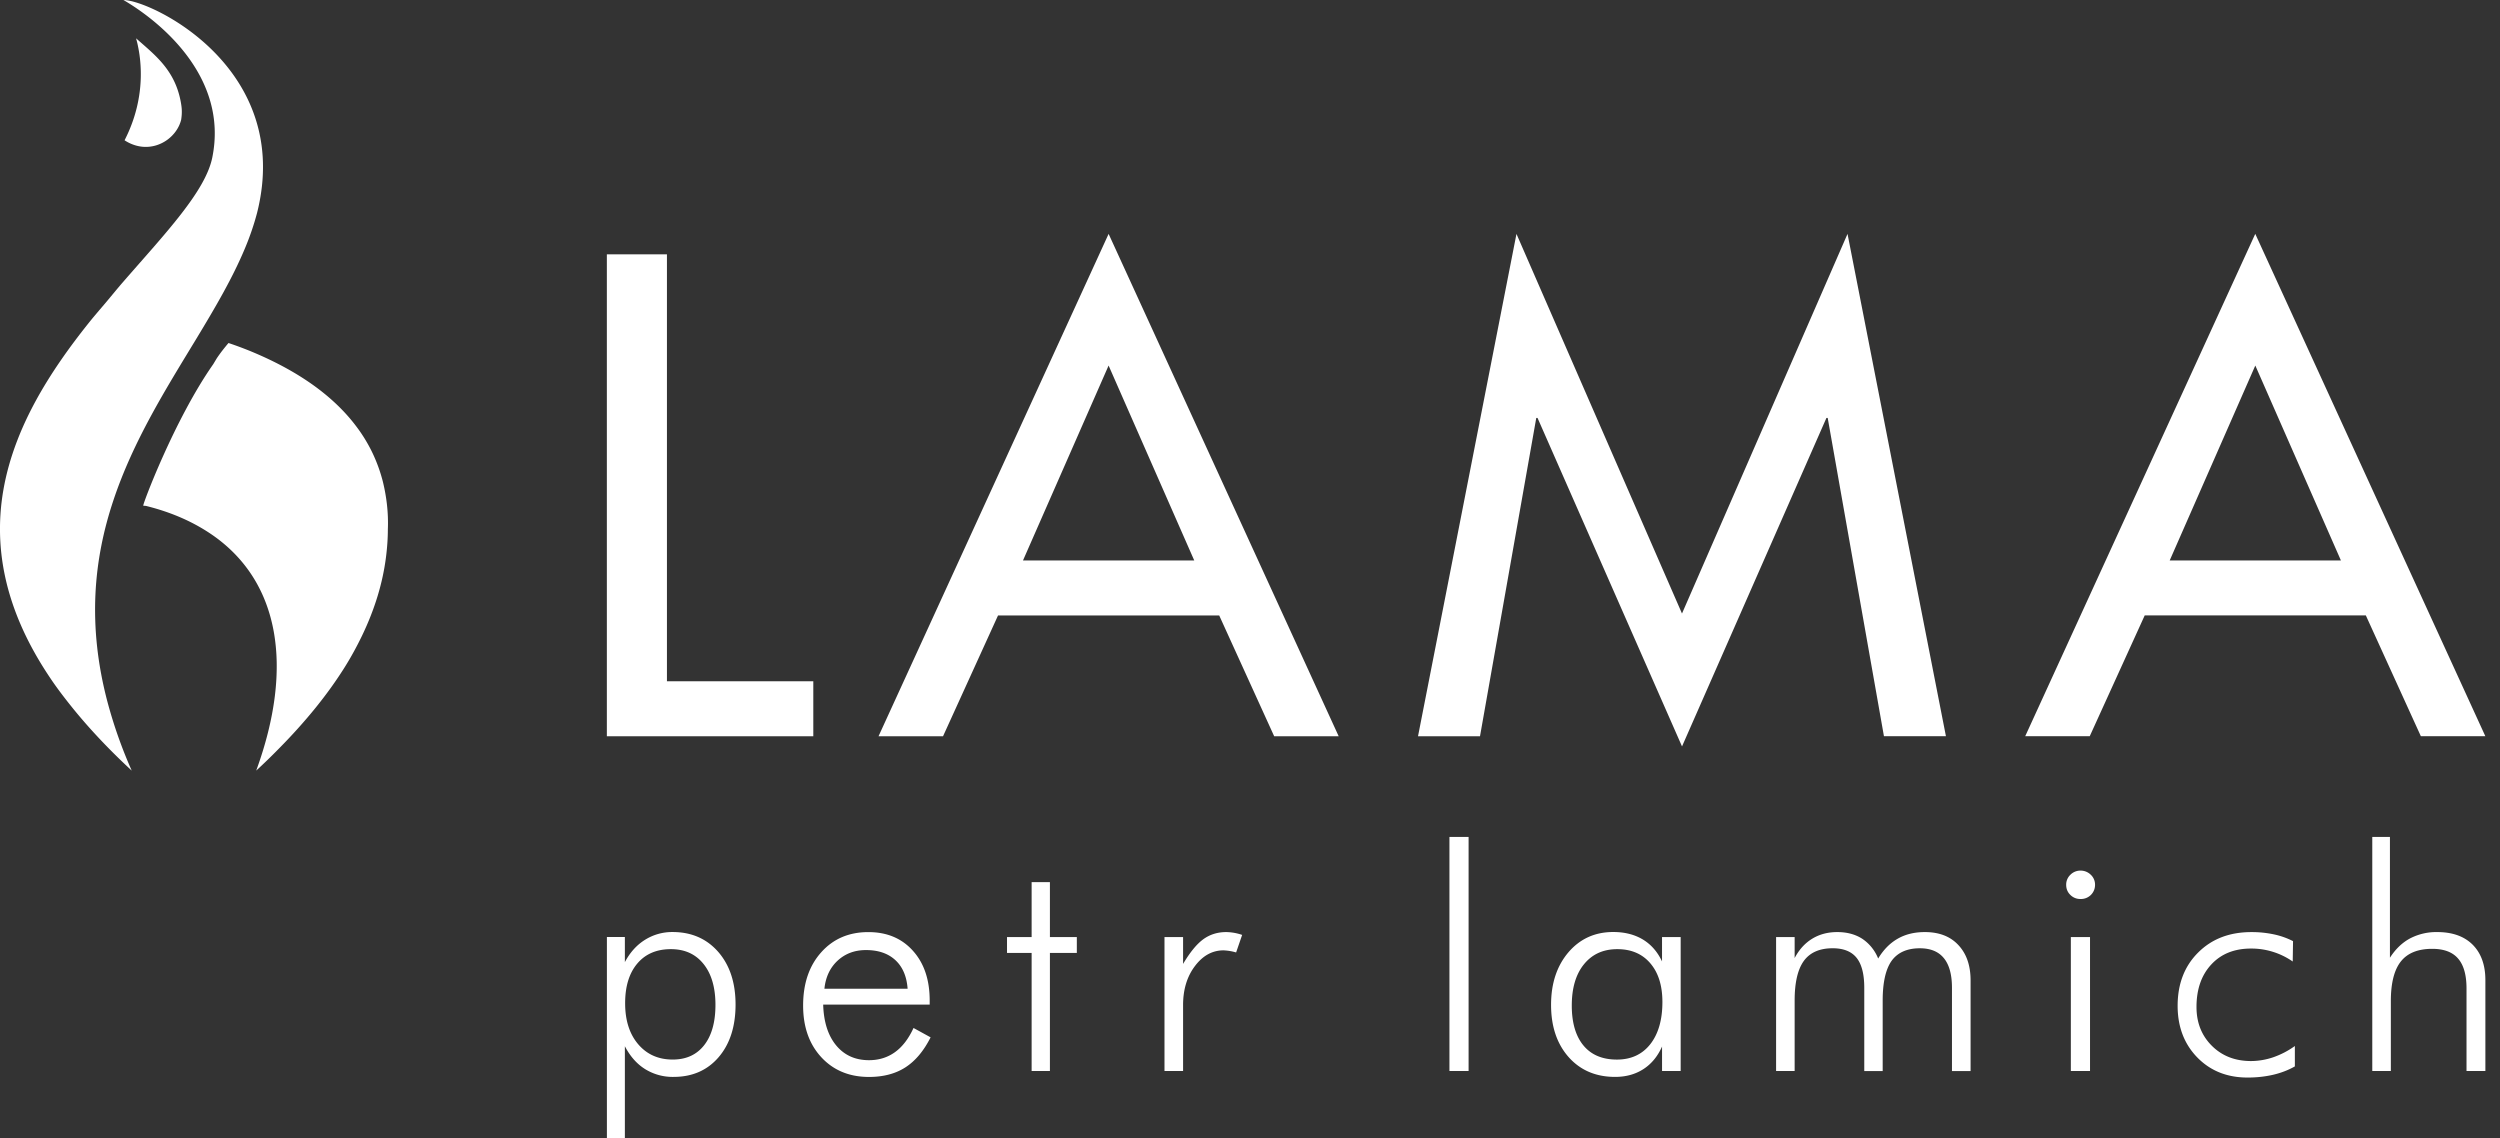 <svg width="112" height="51" viewBox="0 0 112 51" version="1.1" xmlns="http://www.w3.org/2000/svg" xml:space="preserve" fill-rule="evenodd" clip-rule="evenodd" stroke-linejoin="round" stroke-miterlimit="2"><rect x="0" y="0" width="112" height="51" fill="#333333" stroke="none"/><path d="M15.426 29.916c-.735 1.172-1.708 2.383-2.947 3.636a30.19 30.19 0 0 1-1.001.972v-.001a26.67 26.67 0 0 0 1.001-.971c1.239-1.253 2.212-2.465 2.947-3.636zm1.725-8.339a6.879 6.879 0 0 0-1.158-2.432 7.647 7.647 0 0 0-.641-.758c-.949-.99-2.279-1.886-4.088-2.637-.082-.035-.158-.064-.23-.093a16.237 16.237 0 0 0-.797-.29s-.233.272-.408.516c-.043.061-.087.123-.12.175l-.159.263c-1.736 2.475-3.177 6.321-3.132 6.332a.307.307 0 0 0 .051.008h.023l.027.001c.01.001.022.003.045.009 1.18.294 2.172.749 2.997 1.329 2.945 2.074 3.621 5.852 1.918 10.523a26.67 26.67 0 0 0 1.001-.971c1.24-1.253 2.212-2.465 2.947-3.636.306-.486.563-.963.792-1.436.586-1.214.927-2.381 1.071-3.503.056-.437.087-.868.086-1.291a7.703 7.703 0 0 0-.225-2.109zM9.56 23.999c2.944 2.074 3.621 5.853 1.918 10.524v-.001c1.702-4.67 1.026-8.448-1.918-10.523zm1.704-8.249c-.082-.035-.158-.064-.23-.093l.23.093c1.809.751 3.14 1.647 4.088 2.637-.948-.99-2.279-1.886-4.088-2.637zm-1.715.57l.159-.263c.032-.052.076-.113.119-.175-.043.061-.087.123-.12.175l-.158.263c-1.737 2.475-3.178 6.321-3.133 6.332.025.005.04.008.051.008-.011 0-.026-.003-.051-.008-.044-.011 1.396-3.857 3.133-6.332zm.686-.952s-.232.272-.408.516c.176-.244.408-.515.408-.516zm-3.717 7.295c.01.001.022.003.043.009 1.18.294 2.173.749 2.998 1.329-.825-.58-1.817-1.035-2.998-1.329a.234.234 0 0 0-.043-.009zm20.669-11.268v21.589-21.589zm9.249 21.588V30.52h-6.557V11.395h-2.692v21.589h9.249v-.001zM15.994 19.145a6.87 6.87 0 0 1 1.158 2.432c.176.693.244 1.399.225 2.109a9.988 9.988 0 0 1 .001 0 7.703 7.703 0 0 0-.225-2.109 6.925 6.925 0 0 0-1.159-2.432zM29.879 30.52V11.395 30.52zm6.557 2.463V30.52v2.463zm-4.259 9.662c.516.594.776 1.38.776 2.359 0 .983-.254 1.77-.759 2.359-.504.586-1.176.882-2.015.882a2.34 2.34 0 0 1-1.278-.349c-.37-.23-.672-.573-.907-1.025v4.128h-.805v-9.02h.805v1.124c.23-.434.53-.767.9-.998a2.29 2.29 0 0 1 1.244-.35c.842.002 1.522.299 2.039.89zm-.125 2.373c0-.775-.177-1.386-.532-1.829-.354-.444-.841-.667-1.465-.667-.64 0-1.142.216-1.505.646-.363.43-.544 1.022-.544 1.776 0 .767.195 1.38.585 1.838.391.457.905.686 1.546.686.604 0 1.075-.215 1.412-.647.335-.43.503-1.033.503-1.803zM5.532 0c1.224 0 7.624 3.044 5.984 9.54a12.015 12.015 0 0 1-.542 1.585c-.562 1.347-1.352 2.688-2.194 4.078-1.342 2.214-2.815 4.551-3.704 7.225-.873 2.623-1.177 5.572-.25 9.049-.927-3.477-.624-6.426.248-9.048.89-2.675 2.363-5.012 3.704-7.226.843-1.389 1.634-2.731 2.195-4.078.22-.526.404-1.054.542-1.584C13.155 3.045 6.757.001 5.532 0zm3.98 7.056C10.244 3.444 7.163.952 5.533.001c1.63.951 4.712 3.443 3.979 7.055-.308 1.511-2.073 3.365-4.004 5.585-.252.291-.507.606-.762.91.255-.303.51-.619.763-.91 1.928-2.221 3.696-4.075 4.003-5.585zM3.23 31.687zm2.674 2.836s0-.001 0 0zM4.745 13.551c-.256.303-.511.594-.764.909-.875 1.096-1.711 2.27-2.391 3.521.68-1.252 1.518-2.424 2.392-3.521.251-.315.507-.605.763-.909zm.456 20.301zm.38-27.568c.274.179.554.27.824.292.811.064 1.53-.5 1.71-1.205.054-.335.026-.55-.001-.719-.246-1.511-1.178-2.187-2.018-2.936.202.715.531 2.528-.515 4.568zM16.217 28.48c.586-1.214.928-2.381 1.072-3.503-.144 1.123-.484 2.29-1.072 3.503zM6.405 6.575a1.748 1.748 0 0 1-.824-.291c1.046-2.04.717-3.853.513-4.569.203.716.533 2.53-.513 4.569.274.179.554.27.824.291zM5.074 22.429c.89-2.675 2.363-5.012 3.704-7.226.843-1.389 1.634-2.731 2.195-4.078.22-.526.404-1.054.542-1.584C13.156 3.046 6.757.002 5.532.001c1.63.952 4.711 3.443 3.979 7.055-.307 1.511-2.074 3.365-4.004 5.585-.253.291-.507.606-.763.91-.256.303-.511.594-.763.909-.875 1.096-1.713 2.27-2.392 3.521-.109.202-.214.404-.315.61-.188.385-.361.777-.513 1.177-1.07 2.795-1.186 5.948.793 9.479.234.418.499.841.793 1.271.266.386.565.776.882 1.17.57.707 1.223 1.429 1.969 2.164.226.223.458.445.703.671a20.837 20.837 0 0 1-1.078-3.046c-.924-3.477-.62-6.426.251-9.048zm-.248 9.048zM8.113 4.651c.028.169.055.384.001.719a1.655 1.655 0 0 0 .001 0c.053-.335.027-.55-.002-.719-.245-1.512-1.18-2.187-2.019-2.937.841.751 1.773 1.426 2.019 2.937zm78.121 37.106c-.461 0-.864.096-1.211.294-.348.196-.641.493-.881.891a1.923 1.923 0 0 0-.713-.885c-.311-.2-.684-.3-1.121-.3-.424 0-.798.1-1.122.298-.325.2-.587.487-.786.866v-.94h-.831v6.001h.831v-3.161c0-.802.138-1.393.411-1.771.275-.378.708-.568 1.293-.568.483 0 .84.143 1.069.426.23.286.346.733.346 1.348v3.728h.825v-3.161c0-.812.135-1.403.401-1.779.27-.371.691-.561 1.264-.561.478 0 .838.148 1.079.446.241.298.36.739.36 1.326v3.729h.834v-4.06c0-.673-.184-1.2-.55-1.588-.361-.388-.861-.579-1.498-.579zm-19.93-8.774l2.521-14.26h-.001l-2.52 14.26zm26.47 14.998h.859V41.98h-.859v6.001zM81.881 18.723l2.52 14.26h2.777l-4.409-22.505-7.416 17.008-7.415-17.006-4.411 22.503h2.777l2.52-14.26h.057l6.473 14.717 6.47-14.717h.057zm-13.944-8.245l-.002.002 7.417 17.006-7.415-17.008zm-.001 0l-4.409 22.506 4.409-22.503v-.003zm6.524 31.501h.834v6.002h-.834v-1.097c-.196.441-.476.78-.834 1.011-.359.232-.781.35-1.269.35-.861 0-1.555-.296-2.081-.886-.525-.593-.788-1.372-.788-2.343 0-.962.26-1.743.777-2.352.519-.606 1.189-.91 2.01-.91.51 0 .951.112 1.324.335.369.223.658.551.86.984v-1.094h.001zm.016 2.911c0-.736-.181-1.313-.542-1.735-.36-.422-.854-.633-1.48-.633-.629 0-1.124.226-1.49.675-.365.447-.548 1.064-.548 1.85 0 .776.176 1.373.525 1.793.349.42.849.629 1.497.629.632 0 1.131-.229 1.493-.687.361-.458.545-1.091.545-1.892zm33.979-11.907l-2.465-5.412h-9.907l-2.463 5.412h-2.891l10.307-22.506 10.308 22.506h-2.889zm-3.581-7.873l-3.836-8.734-3.836 8.734h7.672zm4.313 16.647a2.53 2.53 0 0 0-1.222.287c-.353.191-.65.48-.896.862v-5.412h-.791v10.487h.832v-3.133c0-.807.15-1.399.45-1.776.299-.376.768-.564 1.403-.564.523 0 .911.145 1.16.437.252.291.377.736.377 1.338v3.699h.845V43.91c0-.678-.19-1.204-.567-1.585-.38-.38-.911-.568-1.591-.568zm-8.339 5.778c-.714 0-1.3-.228-1.757-.684-.458-.456-.688-1.035-.688-1.739 0-.793.222-1.428.664-1.904.441-.476 1.035-.713 1.78-.713a3.244 3.244 0 0 1 1.867.581l.014-.913a3.43 3.43 0 0 0-.849-.301 4.73 4.73 0 0 0-1.019-.104c-.979 0-1.772.305-2.385.918-.612.61-.917 1.405-.917 2.385 0 .938.294 1.709.879 2.311.588.603 1.339.902 2.255.902.404 0 .787-.042 1.143-.124.355-.083.682-.209.975-.375v-.914a3.77 3.77 0 0 1-.979.508 3.14 3.14 0 0 1-.983.166zm-7.639-8.532a.63.63 0 0 0-.455.186.607.607 0 0 0-.189.451c0 .18.062.331.187.452a.623.623 0 0 0 .458.183.629.629 0 0 0 .648-.635.602.602 0 0 0-.191-.451.646.646 0 0 0-.458-.186zm-38.273 2.754c-.392 0-.736.108-1.032.324-.295.217-.595.584-.902 1.103V41.98h-.833v6.002h.833v-2.951c0-.698.176-1.282.531-1.751.354-.47.782-.704 1.281-.704a2.333 2.333 0 0 1 .564.094l.27-.786a2.306 2.306 0 0 0-.712-.127zm-.316-14.186l2.462 5.412h.001l-2.463-5.412zm-12.372 5.412l2.464-5.412-2.464 5.412zm7.417-22.505L39.358 32.983l10.307-22.505zm-2.629 29.04h-.819v2.462h-1.103v.711h1.103v5.291h.819v-5.291h1.206v-.711h-1.206v-2.462zm17.899 8.463h.858V37.494h-.858v10.487zm-24.009-1.928l.765.42c-.307.609-.683 1.057-1.128 1.344-.443.286-.988.43-1.632.43-.88 0-1.593-.296-2.135-.882-.545-.589-.816-1.361-.816-2.318 0-.984.269-1.777.809-2.382.539-.605 1.243-.907 2.114-.907.83 0 1.496.278 1.996.837.501.556.751 1.3.751 2.227v.185h-4.771c.023.775.216 1.384.583 1.828.366.44.854.661 1.469.661.441 0 .829-.119 1.163-.359.334-.24.611-.602.832-1.084zm-3.992-1.759h3.727c-.04-.551-.223-.978-.547-1.279-.325-.301-.764-.452-1.318-.452-.506 0-.928.158-1.27.473-.34.316-.538.735-.592 1.258zm12.732-33.816l10.306 22.506h-2.889l-2.462-5.412h-9.909l-2.464 5.412h-2.89l10.308-22.506zm3.837 14.632l-3.838-8.734-3.836 8.734h7.674zm-3.838-8.735l-3.836 8.733 3.836-8.733zm.001-5.897l10.306 22.506h.001L49.666 10.478zm0 5.898l3.838 8.734-3.838-8.734z" fill="#fff" fill-rule="nonzero"/></svg>